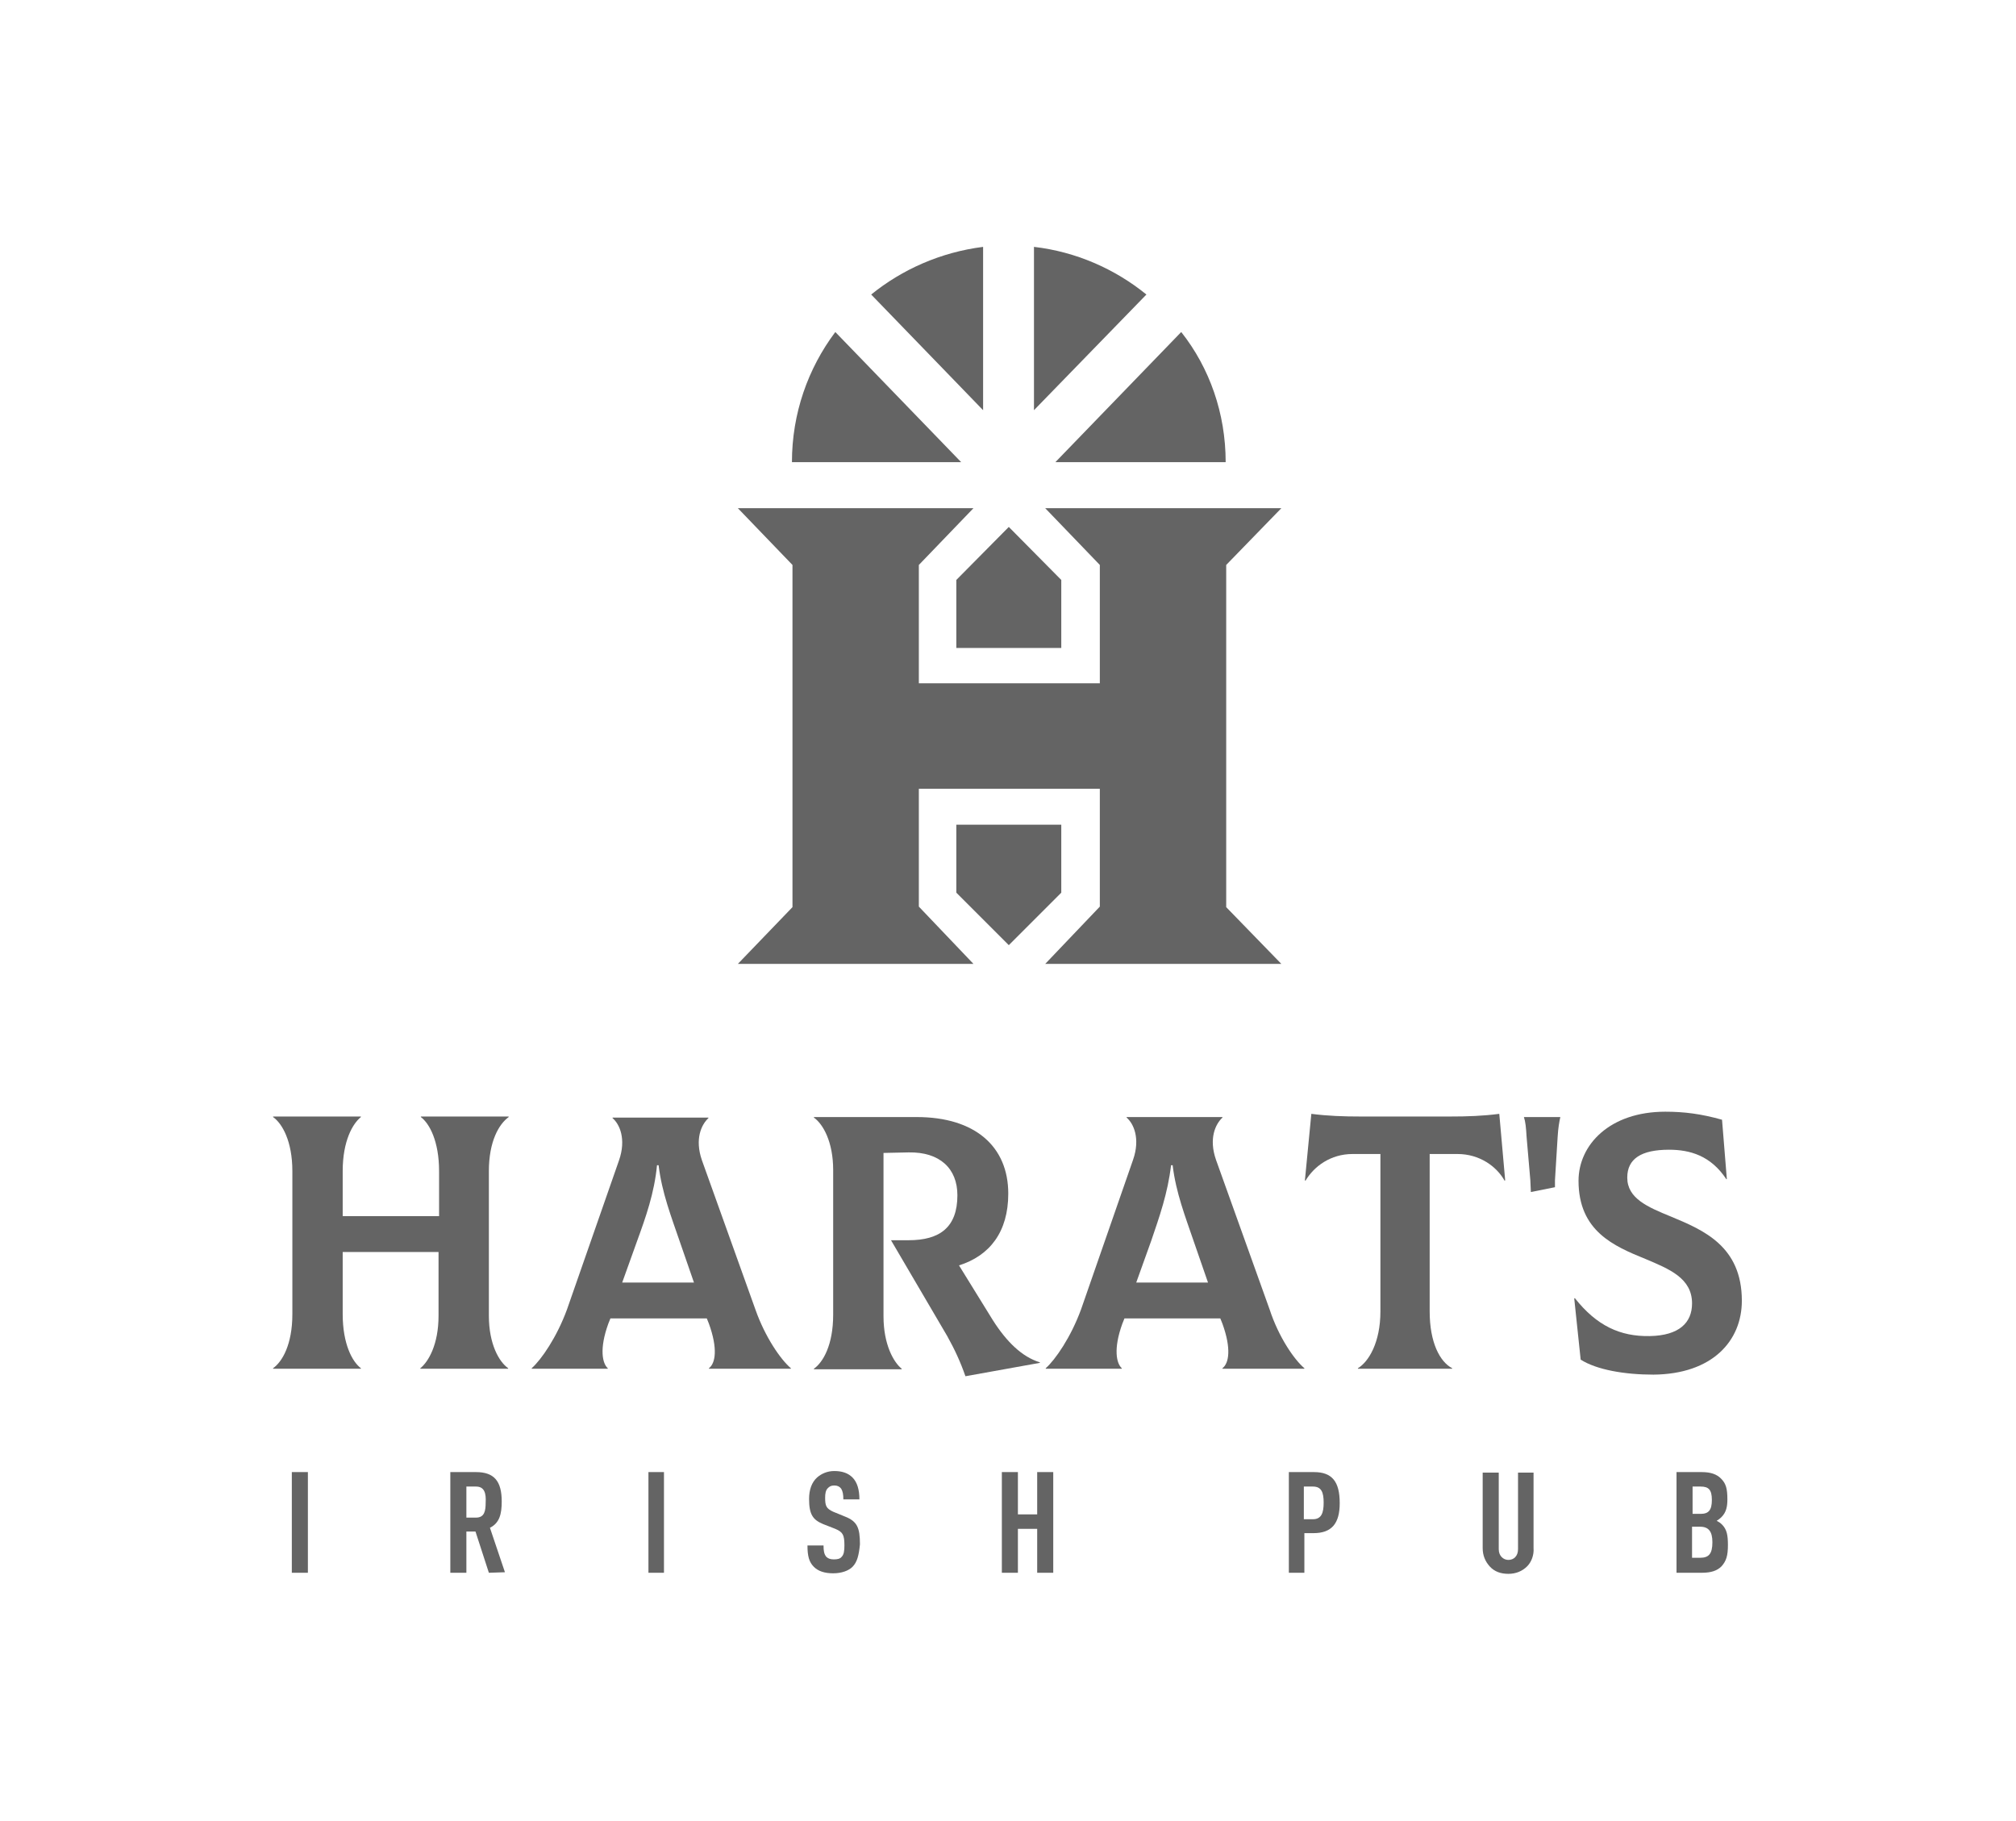 <?xml version="1.0" encoding="UTF-8"?> <svg xmlns="http://www.w3.org/2000/svg" viewBox="0 0 376.50 340.00" data-guides="{&quot;vertical&quot;:[],&quot;horizontal&quot;:[]}"><defs></defs><path fill="#646464" stroke="none" fill-opacity="1" stroke-width="1" stroke-opacity="1" color="rgb(51, 51, 51)" class="st0" id="tSvg18f3d43a1ff" title="Path 1" d="M229 105.5C232.433 101.967 235.867 98.433 239.3 94.9C224.6 94.9 209.9 94.9 195.2 94.9C198.6 98.433 202 101.967 205.4 105.5C205.4 112.867 205.4 120.233 205.4 127.6C194.133 127.6 182.867 127.6 171.6 127.6C171.6 120.233 171.6 112.867 171.6 105.5C175 101.967 178.4 98.433 181.8 94.9C167.133 94.9 152.467 94.9 137.8 94.9C141.2 98.433 144.6 101.967 148 105.5C148 126.8 148 148.1 148 169.4C144.6 172.933 141.2 176.467 137.8 180C152.467 180 167.133 180 181.8 180C178.4 176.433 175 172.867 171.6 169.3C171.6 161.967 171.6 154.633 171.6 147.3C182.867 147.3 194.133 147.3 205.4 147.3C205.4 154.633 205.4 161.967 205.4 169.3C202 172.867 198.6 176.433 195.2 180C209.9 180 224.6 180 239.3 180C235.867 176.467 232.433 172.933 229 169.4C229 148.1 229 126.8 229 105.5"></path><path fill="#646464" stroke="none" fill-opacity="1" stroke-width="1" stroke-opacity="1" color="rgb(51, 51, 51)" class="st0" id="tSvga5de50131b" title="Path 2" d="M228.9 86.3C218.3 86.3 207.7 86.3 197.1 86.3C204.933 78.2 212.767 70.1 220.6 62C225.9 68.7 228.9 77.2 228.9 86.3Z"></path><path fill="#646464" stroke="none" fill-opacity="1" stroke-width="1" stroke-opacity="1" color="rgb(51, 51, 51)" class="st0" id="tSvg10e99bc67bf" title="Path 3" d="M214.1 55C207.1 62.2 200.1 69.4 193.1 76.6C193.1 66.433 193.1 56.267 193.1 46.1C200.9 47 208.2 50.2 214.1 55Z"></path><path fill="#646464" stroke="none" fill-opacity="1" stroke-width="1" stroke-opacity="1" color="rgb(51, 51, 51)" class="st0" id="tSvg10947d26e2" title="Path 4" d="M183.6 46.1C183.6 56.267 183.6 66.433 183.6 76.6C176.633 69.4 169.667 62.2 162.7 55C168.5 50.3 175.7 47.1 183.6 46.1Z"></path><path fill="#646464" stroke="none" fill-opacity="1" stroke-width="1" stroke-opacity="1" color="rgb(51, 51, 51)" class="st0" id="tSvg155ed00b4d4" title="Path 5" d="M156 62C163.833 70.1 171.667 78.2 179.5 86.3C168.967 86.3 158.433 86.3 147.9 86.3C147.9 77.2 150.9 68.8 156 62Z"></path><path fill="#646464" stroke="none" fill-opacity="1" stroke-width="1" stroke-opacity="1" color="rgb(51, 51, 51)" class="st0" id="tSvg82f420b61d" title="Path 6" d="M198.2 108.3C194.933 105 191.667 101.7 188.4 98.4C185.133 101.7 181.867 105 178.6 108.3C178.6 112.533 178.6 116.767 178.6 121C185.133 121 191.667 121 198.2 121C198.2 116.767 198.2 112.533 198.2 108.3"></path><path fill="#646464" stroke="none" fill-opacity="1" stroke-width="1" stroke-opacity="1" color="rgb(51, 51, 51)" class="st0" id="tSvg802b6f434e" title="Path 7" d="M198.2 154C191.667 154 185.133 154 178.6 154C178.6 158.233 178.6 162.467 178.6 166.7C181.867 169.967 185.133 173.233 188.4 176.5C191.667 173.233 194.933 169.967 198.2 166.7C198.2 162.467 198.2 158.233 198.2 154"></path><path fill="#646464" stroke="none" fill-opacity="1" stroke-width="1" stroke-opacity="1" color="rgb(51, 51, 51)" class="st0" id="tSvg13c827f182f" title="Path 8" d="M91.3 218.7C91.3 227.7 91.3 236.7 91.3 245.7C91.3 251 93.2 254.3 94.9 255.5C94.9 255.533 94.9 255.567 94.9 255.6C89.433 255.6 83.967 255.6 78.5 255.6C78.5 255.567 78.5 255.533 78.5 255.5C80 254.3 81.9 251.1 81.9 245.7C81.9 241.733 81.9 237.767 81.9 233.8C75.933 233.8 69.967 233.8 64 233.8C64 237.667 64 241.533 64 245.4C64 251 65.8 254.3 67.4 255.5C67.4 255.533 67.4 255.567 67.4 255.6C61.933 255.6 56.467 255.6 51 255.6C51 255.567 51 255.533 51 255.5C52.7 254.3 54.6 251.1 54.6 245.4C54.6 236.5 54.6 227.6 54.6 218.7C54.6 213.1 52.7 209.8 51 208.6C51 208.567 51 208.533 51 208.5C56.467 208.5 61.933 208.5 67.4 208.5C67.4 208.533 67.4 208.567 67.4 208.6C65.9 209.8 64 213 64 218.7C64 221.5 64 224.3 64 227.1C70 227.1 76 227.1 82 227.1C82 224.3 82 221.5 82 218.7C82 213.1 80.2 209.8 78.6 208.6C78.6 208.567 78.6 208.533 78.6 208.5C84.067 208.5 89.533 208.5 95 208.5C95 208.533 95 208.567 95 208.6C93.2 209.9 91.3 213.1 91.3 218.7Z"></path><path fill="#646464" stroke="none" fill-opacity="1" stroke-width="1" stroke-opacity="1" color="rgb(51, 51, 51)" class="st0" id="tSvgf7bc4041e6" title="Path 9" d="M147.7 255.5C147.7 255.533 147.7 255.567 147.7 255.6C142.6 255.6 137.5 255.6 132.4 255.6C132.4 255.567 132.4 255.533 132.4 255.5C133.6 254.6 134.1 251.9 132.4 247.2C132.267 246.867 132.133 246.533 132 246.2C126 246.2 120 246.2 114 246.2C113.867 246.533 113.733 246.867 113.6 247.2C111.9 251.9 112.5 254.6 113.5 255.5C113.5 255.533 113.5 255.567 113.5 255.6C108.767 255.6 104.033 255.6 99.3 255.6C99.3 255.567 99.3 255.533 99.3 255.5C101.1 253.9 104 249.7 105.9 244.5C109.133 235.233 112.367 225.967 115.6 216.7C117 212.7 115.7 209.9 114.4 208.8C114.4 208.767 114.4 208.733 114.4 208.7C120.367 208.7 126.333 208.7 132.3 208.7C132.3 208.733 132.3 208.767 132.3 208.8C131 210 129.7 212.7 131.1 216.7C134.433 226 137.767 235.3 141.1 244.6C142.9 249.7 145.8 253.9 147.7 255.5ZM119 231.7C118.067 234.3 117.133 236.9 116.2 239.5C120.667 239.5 125.133 239.5 129.6 239.5C128.7 236.9 127.8 234.3 126.9 231.7C125.4 227.3 123.6 222.7 123 217.6C122.9 217.6 122.8 217.6 122.7 217.6C122.2 222.8 120.6 227.3 119 231.7Z"></path><path fill="#646464" stroke="none" fill-opacity="1" stroke-width="1" stroke-opacity="1" color="rgb(51, 51, 51)" class="st0" id="tSvg10aadcee93" title="Path 10" d="M243.6 255.5C243.6 255.533 243.6 255.567 243.6 255.6C238.5 255.6 233.4 255.6 228.3 255.6C228.3 255.567 228.3 255.533 228.3 255.5C229.5 254.6 230 251.9 228.3 247.2C228.167 246.867 228.033 246.533 227.9 246.2C221.933 246.2 215.967 246.2 210 246.2C209.867 246.533 209.733 246.867 209.6 247.2C207.9 251.9 208.5 254.6 209.5 255.5C209.5 255.533 209.5 255.567 209.5 255.6C204.767 255.6 200.033 255.6 195.3 255.6C195.3 255.567 195.3 255.533 195.3 255.5C197.1 253.9 200 249.7 201.9 244.5C205.133 235.2 208.367 225.9 211.6 216.6C213 212.6 211.7 209.8 210.4 208.7C210.4 208.667 210.4 208.633 210.4 208.6C216.367 208.6 222.333 208.6 228.3 208.6C228.3 208.633 228.3 208.667 228.3 208.7C227 209.9 225.7 212.6 227.1 216.6C230.433 225.9 233.767 235.2 237.1 244.5C238.8 249.7 241.7 253.9 243.6 255.5ZM215 231.7C214.067 234.3 213.133 236.9 212.2 239.5C216.667 239.5 221.133 239.5 225.6 239.5C224.7 236.9 223.8 234.3 222.9 231.7C221.4 227.3 219.6 222.7 219 217.6C218.9 217.6 218.8 217.6 218.7 217.6C218.1 222.8 216.5 227.3 215 231.7Z"></path><path fill="#646464" stroke="none" fill-opacity="1" stroke-width="1" stroke-opacity="1" color="rgb(51, 51, 51)" class="st0" id="tSvg10a23addaf4" title="Path 11" d="M194.2 254.4C194.2 254.433 194.2 254.467 194.2 254.5C189.567 255.333 184.933 256.167 180.3 257C179.4 254.4 178.3 252 176.9 249.5C173.4 243.533 169.9 237.567 166.4 231.6C167.5 231.6 168.6 231.6 169.7 231.6C175.5 231.6 178.8 229.2 178.8 223.2C178.8 218.2 175.5 215.1 169.7 215.2C168.133 215.233 166.567 215.267 165 215.3C165 225.467 165 235.633 165 245.8C165 251.1 166.9 254.4 168.4 255.6C168.4 255.633 168.4 255.667 168.4 255.7C162.933 255.7 157.467 255.7 152 255.7C152 255.667 152 255.633 152 255.6C153.7 254.4 155.6 251.2 155.6 245.5C155.6 236.5 155.6 227.5 155.6 218.5C155.6 213.2 153.7 209.9 152 208.7C152 208.667 152 208.633 152 208.6C158.4 208.6 164.8 208.6 171.2 208.6C182.1 208.6 188.3 214.1 188.3 222.9C188.3 230.1 184.8 234.5 179.1 236.3C181.2 239.7 183.3 243.1 185.4 246.5C188 250.6 190.9 253.4 194.2 254.4Z"></path><path fill="#646464" stroke="none" fill-opacity="1" stroke-width="1" stroke-opacity="1" color="rgb(51, 51, 51)" class="st0" id="tSvg926a75d8f9" title="Path 12" d="M281.1 220.4C281.067 220.433 281.033 220.467 281 220.5C279.5 217.8 276.3 215.5 272.2 215.5C270.467 215.5 268.733 215.5 267 215.5C267 225.3 267 235.1 267 244.9C267 250.7 268.9 254.3 271.2 255.5C271.2 255.533 271.2 255.567 271.2 255.6C265.333 255.6 259.467 255.6 253.6 255.6C253.6 255.567 253.6 255.533 253.6 255.5C255.6 254.3 257.8 250.7 257.8 244.9C257.8 235.1 257.8 225.3 257.8 215.5C256.067 215.5 254.333 215.5 252.6 215.5C248.5 215.5 245.4 217.8 243.8 220.5C243.767 220.467 243.733 220.433 243.7 220.4C244.1 216.267 244.5 212.133 244.9 208C248 208.4 250.9 208.5 254.2 208.5C259.7 208.5 265.2 208.5 270.7 208.5C274.1 208.5 276.9 208.4 280 208C280.367 212.133 280.733 216.267 281.1 220.4Z"></path><path fill="#646464" stroke="none" fill-opacity="1" stroke-width="1" stroke-opacity="1" color="rgb(51, 51, 51)" class="st0" id="tSvg605ceef6bf" title="Path 13" d="M295.2 253.9C294.8 250.1 294.4 246.3 294 242.5C294.033 242.467 294.067 242.433 294.1 242.4C298.2 247.6 302.6 249.6 308.1 249.5C313.6 249.4 316 247 316 243.4C316 238.7 311.8 237 307.3 235.1C301.4 232.7 294.8 229.9 294.8 220.5C294.8 213.8 300.6 207.6 311 207.6C314.5 207.6 317.7 208 321.6 209.1C321.9 212.8 322.2 216.5 322.5 220.2C322.467 220.2 322.433 220.2 322.4 220.2C319.5 215.8 315.6 214.7 311.7 214.7C306.5 214.7 303.9 216.4 303.9 219.9C303.9 223.8 307.7 225.4 312.1 227.2C318.1 229.7 325.3 232.7 325.3 242.9C325.3 250.4 319.8 256.6 308.8 256.7C303.4 256.7 298.2 255.8 295.2 253.9Z"></path><path fill="#646464" stroke="none" fill-opacity="1" stroke-width="1" stroke-opacity="1" color="rgb(51, 51, 51)" class="st0" id="tSvg17208aa3230" title="Path 14" d="M285.8 220.4C285.8 220.7 285.9 222.3 285.9 222.6C287.4 222.3 288.9 222 290.4 221.7C290.4 221.267 290.4 220.833 290.4 220.4C290.567 217.7 290.733 215 290.9 212.3C291 210.6 291.2 209.5 291.4 208.6C289.133 208.6 286.867 208.6 284.6 208.6C284.9 209.5 285 210.6 285.1 212.3C285.333 215 285.567 217.7 285.8 220.4Z"></path><path fill="#646464" stroke="none" fill-opacity="1" stroke-width="1" stroke-opacity="1" color="rgb(51, 51, 51)" class="st0" id="tSvg138551eb3be" title="Path 15" d="M54.5 293.7C54.5 287.433 54.5 281.167 54.5 274.9C55.5 274.9 56.5 274.9 57.5 274.9C57.5 281.167 57.5 287.433 57.5 293.7C56.5 293.7 55.5 293.7 54.5 293.7Z"></path><path fill="#646464" stroke="none" fill-opacity="1" stroke-width="1" stroke-opacity="1" color="rgb(51, 51, 51)" class="st0" id="tSvg978ed85abe" title="Path 16" d="M91.3 293.7C90.467 291.133 89.633 288.567 88.8 286C88.233 286 87.667 286 87.1 286C87.1 288.567 87.1 291.133 87.1 293.7C86.1 293.7 85.1 293.7 84.1 293.7C84.1 287.433 84.1 281.167 84.1 274.9C85.7 274.9 87.3 274.9 88.9 274.9C92.3 274.9 93.7 276.6 93.7 280.4C93.7 282.7 93.3 284.4 91.5 285.3C92.433 288.067 93.367 290.833 94.3 293.6C93.3 293.633 92.3 293.667 91.3 293.7C91.3 293.7 91.3 293.7 91.3 293.7ZM88.9 277.6C88.3 277.6 87.7 277.6 87.1 277.6C87.1 279.533 87.1 281.467 87.1 283.4C87.7 283.4 88.3 283.4 88.9 283.4C90.5 283.4 90.7 282.1 90.7 280.6C90.8 278.9 90.5 277.6 88.9 277.6Z"></path><path fill="#646464" stroke="none" fill-opacity="1" stroke-width="1" stroke-opacity="1" color="rgb(51, 51, 51)" class="st0" id="tSvg43af93d692" title="Path 17" d="M121.1 293.7C121.1 287.433 121.1 281.167 121.1 274.9C122.067 274.9 123.033 274.9 124 274.9C124 281.167 124 287.433 124 293.7C123.033 293.7 122.067 293.7 121.1 293.7Z"></path><path fill="#646464" stroke="none" fill-opacity="1" stroke-width="1" stroke-opacity="1" color="rgb(51, 51, 51)" class="st0" id="tSvg151b1aebe18" title="Path 18" d="M159.2 292.6C158.5 293.3 157.2 293.8 155.6 293.8C154 293.8 152.8 293.4 152 292.6C151.1 291.7 150.8 290.6 150.8 288.6C151.8 288.6 152.8 288.6 153.8 288.6C153.8 289.6 153.9 290.2 154.3 290.7C154.6 291 155 291.2 155.7 291.2C156.4 291.2 156.9 291.1 157.2 290.7C157.6 290.3 157.7 289.6 157.7 288.6C157.7 286.6 157.4 286.1 156 285.5C155.233 285.2 154.467 284.9 153.7 284.6C151.8 283.8 151.1 282.8 151.1 279.9C151.1 278.2 151.6 276.8 152.6 275.9C153.4 275.2 154.5 274.7 155.8 274.7C157.3 274.7 158.4 275.1 159.2 275.9C160.1 276.8 160.5 278.2 160.5 280C159.5 280 158.5 280 157.5 280C157.5 279.1 157.4 278.5 157.1 278C156.8 277.6 156.4 277.4 155.8 277.4C155.2 277.4 154.9 277.6 154.6 277.9C154.2 278.3 154.1 278.9 154.1 279.7C154.1 281.2 154.3 281.7 155.6 282.3C156.333 282.6 157.067 282.9 157.8 283.2C160.1 284.1 160.6 285.3 160.6 288.4C160.4 290.4 160.1 291.7 159.2 292.6Z"></path><path fill="#646464" stroke="none" fill-opacity="1" stroke-width="1" stroke-opacity="1" color="rgb(51, 51, 51)" class="st0" id="tSvg74d1ab0003" title="Path 19" d="M193.7 293.7C193.7 290.967 193.7 288.233 193.7 285.5C192.5 285.5 191.3 285.5 190.1 285.5C190.1 288.233 190.1 290.967 190.1 293.7C189.1 293.7 188.1 293.7 187.1 293.7C187.1 287.433 187.1 281.167 187.1 274.9C188.1 274.9 189.1 274.9 190.1 274.9C190.1 277.533 190.1 280.167 190.1 282.8C191.3 282.8 192.5 282.8 193.7 282.8C193.7 280.167 193.7 277.533 193.7 274.9C194.7 274.9 195.7 274.9 196.7 274.9C196.7 281.167 196.7 287.433 196.7 293.7C195.7 293.7 194.7 293.7 193.7 293.7Z"></path><path fill="#646464" stroke="none" fill-opacity="1" stroke-width="1" stroke-opacity="1" color="rgb(51, 51, 51)" class="st0" id="tSvg54a97dfa4" title="Path 20" d="M245.3 286.3C244.733 286.3 244.167 286.3 243.6 286.3C243.6 288.767 243.6 291.233 243.6 293.7C242.633 293.7 241.667 293.7 240.7 293.7C240.7 287.433 240.7 281.167 240.7 274.9C242.267 274.9 243.833 274.9 245.4 274.9C248.8 274.9 250.2 276.7 250.2 280.7C250.2 284.5 248.7 286.3 245.3 286.3ZM245.2 277.6C244.633 277.6 244.067 277.6 243.5 277.6C243.5 279.633 243.5 281.667 243.5 283.7C244.067 283.7 244.633 283.7 245.2 283.7C246.8 283.7 247.2 282.5 247.2 280.6C247.2 278.7 246.8 277.6 245.2 277.6Z"></path><path fill="#646464" stroke="none" fill-opacity="1" stroke-width="1" stroke-opacity="1" color="rgb(51, 51, 51)" class="st0" id="tSvg160b112f58c" title="Path 21" d="M285.2 292.5C284.3 293.4 283.1 293.9 281.7 293.9C280.3 293.9 279.1 293.5 278.2 292.5C277.4 291.6 276.9 290.5 276.9 289.1C276.9 284.4 276.9 279.7 276.9 275C277.9 275 278.9 275 279.9 275C279.9 279.767 279.9 284.533 279.9 289.3C279.9 290.6 280.8 291.3 281.7 291.3C282.7 291.3 283.5 290.6 283.5 289.3C283.5 284.533 283.5 279.767 283.5 275C284.467 275 285.433 275 286.4 275C286.4 279.7 286.4 284.4 286.4 289.1C286.5 290.4 286 291.7 285.2 292.5Z"></path><path fill="#646464" stroke="none" fill-opacity="1" stroke-width="1" stroke-opacity="1" color="rgb(51, 51, 51)" class="st0" id="tSvg90c69f72c" title="Path 22" d="M321.5 292.5C320.7 293.3 319.6 293.7 317.8 293.7C316.233 293.7 314.667 293.7 313.1 293.7C313.1 287.433 313.1 281.167 313.1 274.9C314.667 274.9 316.233 274.9 317.8 274.9C319.5 274.9 320.6 275.3 321.4 276.1C322.3 277 322.6 277.9 322.6 280C322.6 281.3 322.4 282.4 321.5 283.3C321.2 283.6 320.9 283.8 320.6 284C321 284.2 321.3 284.4 321.6 284.7C322.5 285.6 322.7 286.7 322.7 288.5C322.7 290.5 322.4 291.5 321.5 292.5ZM317.6 277.6C317.1 277.6 316.6 277.6 316.1 277.6C316.1 279.3 316.1 281 316.1 282.7C316.6 282.7 317.1 282.7 317.6 282.7C319.1 282.7 319.7 282 319.7 280.1C319.7 278.2 319.1 277.6 317.6 277.6ZM317.5 285.1C317 285.1 316.5 285.1 316 285.1C316 287.033 316 288.967 316 290.9C316.5 290.9 317 290.9 317.5 290.9C319.1 290.9 319.8 290.2 319.8 288C319.8 286 319.1 285.1 317.5 285.1Z"></path></svg> 